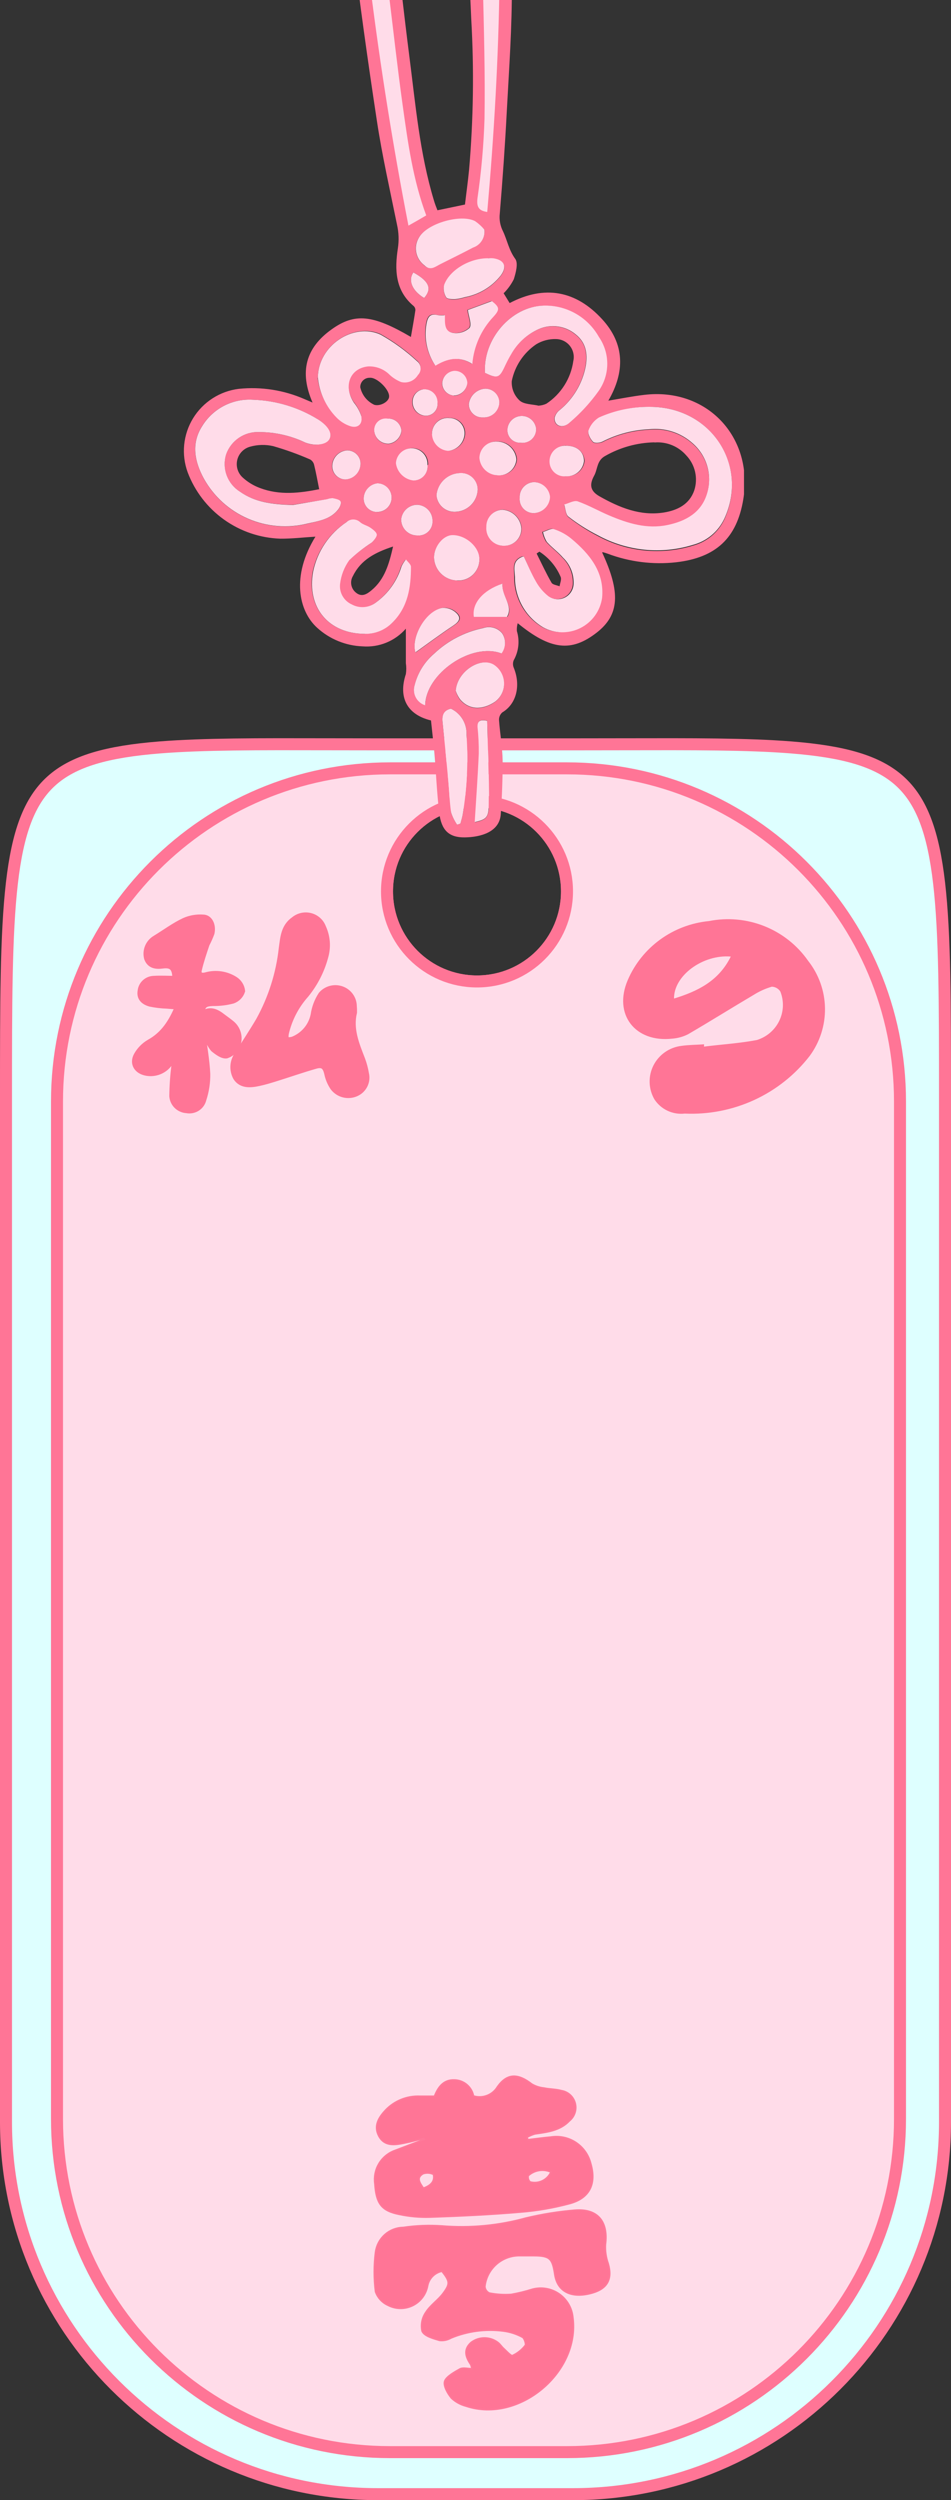 <svg width="317" height="833" viewBox="0 0 317 833" fill="none" xmlns="http://www.w3.org/2000/svg">
<rect x="0" y="0" width="317" height="833" fill="#333333" stroke="none"/>
<path d="M2 366C2 334.448 2.003 311.336 3.956 294.322C5.91 277.292 9.775 266.853 17.092 260.233C24.443 253.582 35.666 250.426 53.315 249.025C67.723 247.881 86.068 247.923 109.546 247.976C114.772 247.988 120.252 248 126 248H191C196.748 248 202.228 247.988 207.454 247.976C230.932 247.923 249.277 247.881 263.686 249.025C281.334 250.426 292.557 253.582 299.908 260.233C307.225 266.853 311.09 277.292 313.044 294.322C314.997 311.336 315 334.448 315 366V707C315 775.483 259.483 831 191 831H126C57.517 831 2 775.483 2 707V366ZM159 327C175.569 327 189 313.569 189 297C189 280.431 175.569 267 159 267C142.431 267 129 280.431 129 297C129 313.569 142.431 327 159 327Z" fill="#DEFFFF" stroke="#FF7596" stroke-width="4"/>
<path d="M19 367C19 305.696 68.696 256 130 256H189C250.304 256 300 305.696 300 367V706C300 767.304 250.304 817 189 817H130C68.696 817 19 767.304 19 706V367ZM159 327C175.569 327 189 313.569 189 297C189 280.431 175.569 267 159 267C142.431 267 129 280.431 129 297C129 313.569 142.431 327 159 327Z" fill="#FFDCE9" stroke="#FF7596" stroke-width="4"/>
<g clip-path="url(#clip0_162_21)">
<path d="M115.881 -62.886L113.848 -82.782H123.198L125.637 -52.329L128.889 -24.718L132.141 9.795L137.02 41.06L140.678 63.393L143.117 72.326L134.987 77.198L132.141 66.235L123.198 12.232L119.133 -24.718L115.881 -62.886Z" fill="#FFDCE9"/>
<path d="M156.126 -57.201L152.061 -81.97H165.476L167.915 -79.128V-49.893V-11.319V25.225L165.476 58.926L163.443 74.356L156.126 69.889L158.159 48.369L159.785 17.51L158.159 -21.47L156.126 -57.201Z" fill="#FFDCE9"/>
<path d="M104.19 134.127C99.754 123.955 101.855 115.907 110.563 109.724C118.244 104.219 124.267 104.825 136.967 112.267C137.481 109.328 138.018 106.365 138.461 103.379C138.473 103.119 138.43 102.86 138.333 102.618C138.236 102.377 138.089 102.159 137.901 101.979C131.668 96.777 131.551 89.778 132.625 82.733C133.025 80.126 132.93 77.466 132.345 74.894C130.01 63.393 127.395 51.915 125.644 40.344C122.563 20.094 119.715 -0.202 117.333 -20.545C115.489 -36.362 114.509 -52.273 113.154 -68.136C112.734 -73.339 112.314 -78.518 111.87 -83.953H116.166C119.259 -30.524 125.935 22.638 136.15 75.174L139.325 73.378L142.08 71.768C137.644 59.87 135.963 47.506 134.236 35.165C132.438 22.264 131.014 9.293 129.426 -3.655C127.839 -16.602 126.275 -29.713 124.757 -42.754L120.088 -82.134C120.088 -82.67 120.088 -83.23 120.088 -84H124.104C125.061 -76.208 125.995 -68.463 126.928 -60.671C128.485 -47.747 130.041 -34.815 131.598 -21.875C133.232 -8.367 134.703 5.14 136.43 18.625C138.508 34.768 139.885 51.029 144.625 66.729C144.951 67.872 145.418 69.062 145.815 70.065L154.99 68.152C155.434 64.349 155.994 60.407 156.368 56.487C157.799 39.861 158.041 23.154 157.091 6.493C156.368 -9.067 155.784 -24.604 154.617 -40.165C153.589 -53.812 151.862 -67.39 150.438 -81.014C150.438 -81.924 150.298 -82.857 150.204 -83.953H154.383C155.317 -75.788 156.321 -67.623 157.091 -59.528C158.072 -49.232 158.943 -38.936 159.706 -28.64C160.266 -20.918 160.757 -13.196 160.943 -5.474C161.294 9.526 161.737 24.55 161.504 39.551C161.226 48.391 160.446 57.208 159.169 65.959C158.772 69.015 159.636 70.228 162.414 70.625C166.967 19.161 168.414 -32.326 163.535 -84.047H167.994C168.274 -80.221 168.671 -76.441 168.787 -72.639C169.465 -50.196 170.468 -27.73 170.608 -5.288C170.725 8.85 169.675 23.01 168.928 37.148C168.344 48.509 167.527 59.847 166.593 71.162C166.358 73.192 166.732 75.246 167.667 77.064C169.091 80.073 169.628 83.363 171.752 86.255C172.803 87.678 171.939 90.921 171.262 93.044C170.393 94.772 169.25 96.348 167.877 97.71L169.885 100.976C181.558 94.864 191.993 96.847 200.701 106.342C208.312 114.624 208.335 123.932 202.779 133.497C206.841 132.82 210.787 132.027 214.755 131.56C235.627 129.064 251.198 145.558 247.766 166.344C245.619 179.385 238.568 185.824 225.354 187.34C217.631 188.197 209.815 187.214 202.546 184.471C202.032 184.284 201.495 184.121 200.958 183.981C200.958 183.981 200.795 183.981 200.725 184.097C206.935 197.442 206.444 204.86 198.95 210.739C190.476 217.341 183.542 216.618 172.57 207.636C172.322 208.484 172.227 209.369 172.289 210.249C172.782 211.858 172.943 213.549 172.762 215.221C172.581 216.893 172.063 218.511 171.239 219.978C170.912 220.769 170.912 221.658 171.239 222.45C173.573 228.096 172.359 234.418 167.433 237.358C167.071 237.672 166.785 238.064 166.595 238.504C166.405 238.944 166.317 239.422 166.336 239.901C166.663 244.45 167.48 248.976 167.55 253.525C167.55 259.45 167.34 265.399 166.92 271.301C166.5 277.204 160.29 278.93 154.92 279C149.551 279.07 147.123 276.527 146.422 270.881C145.628 264.326 145.372 257.701 144.811 251.122C144.485 247.412 144.041 243.726 143.667 240.04C135.73 238.128 132.695 232.412 135.286 224.597C135.473 223.391 135.473 222.163 135.286 220.957V209.456C133.515 211.492 131.292 213.085 128.796 214.11C126.299 215.135 123.597 215.562 120.905 215.358C115.252 215.157 109.855 212.948 105.684 209.129C99.544 203.53 97.046 191.936 105.147 178.802C101.271 179.035 97.349 179.502 93.474 179.478C86.714 179.26 80.17 177.045 74.668 173.113C69.167 169.181 64.955 163.708 62.564 157.386C61.486 154.439 61.088 151.288 61.399 148.167C61.71 145.045 62.723 142.034 64.361 139.359C66 136.683 68.222 134.411 70.862 132.714C73.501 131.016 76.491 129.936 79.606 129.554C87.062 128.791 94.589 129.964 101.458 132.96L104.19 134.127ZM216.576 135.55C210.733 135.555 204.96 136.82 199.651 139.259C198.038 140.254 196.811 141.768 196.172 143.552C195.799 144.531 196.732 146.374 197.62 147.308C198.11 147.844 199.954 147.681 200.795 147.308C205.621 144.831 210.924 143.423 216.343 143.178C218.956 142.891 221.6 143.158 224.102 143.962C226.604 144.766 228.908 146.089 230.864 147.844C233.215 149.882 234.921 152.561 235.771 155.553C236.621 158.545 236.579 161.719 235.65 164.688C233.759 170.963 228.646 173.809 222.553 175.069C215.666 176.516 209.246 174.533 202.989 171.873C199.487 170.403 196.149 168.444 192.577 167.207C191.34 166.787 189.589 167.86 188.071 168.257C188.515 169.633 188.538 171.57 189.472 172.293C192.539 174.708 195.83 176.825 199.301 178.615C204.106 181.232 209.386 182.86 214.831 183.405C220.276 183.95 225.775 183.4 231.004 181.788C233.263 181.184 235.364 180.098 237.162 178.603C238.959 177.109 240.411 175.242 241.416 173.133C249.634 155.216 237.237 135.55 216.576 135.55ZM97.513 168.21C90.089 168.024 84.696 167.137 80.003 163.848C77.959 162.582 76.393 160.676 75.548 158.426C74.703 156.176 74.628 153.71 75.334 151.413C76.127 149.157 77.622 147.215 79.602 145.871C81.581 144.527 83.939 143.853 86.33 143.948C91.663 143.953 96.927 145.149 101.738 147.448C104.797 148.754 108.742 148.124 109.793 146.328C110.843 144.531 109.326 141.849 105.941 139.702L105.684 139.562C99.27 135.664 91.964 133.471 84.462 133.193C81.083 132.948 77.701 133.637 74.686 135.184C71.672 136.731 69.142 139.077 67.373 141.965C63.661 147.844 64.805 153.63 67.91 159.439C71.214 165.415 76.405 170.129 82.672 172.847C88.939 175.565 95.931 176.133 102.555 174.463C106.244 173.599 110.166 173.016 112.711 169.797C113.271 169.074 113.855 167.72 113.551 167.137C113.248 166.554 111.87 166.227 110.913 166.017C110.267 166.024 109.628 166.143 109.022 166.367L97.513 168.21ZM218.094 147.378C212.355 147.504 206.738 149.06 201.752 151.903C198.88 153.443 199.254 156.289 198.063 158.459C196.406 161.468 196.709 163.568 199.791 165.341C206.421 169.097 213.448 172.013 221.316 170.753C225.775 170.03 229.814 168.07 231.424 163.381C232.073 161.376 232.166 159.232 231.693 157.179C231.221 155.125 230.2 153.237 228.74 151.717C227.441 150.224 225.81 149.057 223.976 148.311C222.143 147.566 220.16 147.262 218.187 147.424L218.094 147.378ZM121.582 211.136C123.268 211.178 124.944 210.878 126.509 210.252C128.075 209.626 129.496 208.689 130.687 207.496C135.823 202.364 136.85 195.832 136.827 188.973C136.827 188.133 135.73 187.317 135.146 186.5C134.559 187.213 134.065 187.997 133.675 188.833C132.209 193.697 129.182 197.943 125.061 200.918C123.931 201.77 122.579 202.279 121.166 202.383C119.754 202.486 118.342 202.18 117.1 201.501C115.798 200.922 114.717 199.941 114.015 198.702C113.313 197.463 113.028 196.032 113.201 194.619C113.538 191.811 114.574 189.132 116.213 186.827C118.476 184.648 120.947 182.694 123.59 180.995C124.43 180.318 125.458 179.198 125.434 178.289C125.411 177.379 124.22 176.516 123.333 175.956C122.446 175.396 120.882 174.952 119.925 174.136C119.298 173.532 118.461 173.194 117.59 173.194C116.719 173.194 115.882 173.532 115.256 174.136C109.528 177.975 105.551 183.92 104.19 190.676C102.229 202.457 109.583 211.206 121.676 211.182L121.582 211.136ZM174.507 185.357C174.247 185.38 173.989 185.427 173.737 185.497C170.515 186.897 171.402 189.626 171.402 192.216C171.357 195.577 172.196 198.891 173.835 201.826C175.474 204.762 177.855 207.216 180.741 208.943C182.634 209.994 184.756 210.568 186.921 210.617C189.087 210.666 191.232 210.187 193.172 209.223C195.111 208.258 196.786 206.837 198.053 205.081C199.32 203.325 200.141 201.288 200.444 199.145C201.262 190.56 196.312 184.564 190.219 179.455C188.497 178.038 186.526 176.954 184.406 176.259C183.402 175.909 182.071 176.842 180.741 177.215C180.968 178.369 181.395 179.474 182.001 180.481C183.659 182.371 185.76 183.841 187.394 185.73C188.58 186.863 189.511 188.235 190.123 189.756C190.735 191.277 191.014 192.911 190.943 194.549C190.899 195.508 190.595 196.438 190.063 197.238C189.531 198.039 188.791 198.679 187.923 199.091C187.055 199.504 186.091 199.672 185.134 199.579C184.177 199.485 183.264 199.134 182.491 198.561C180.828 197.233 179.44 195.593 178.406 193.732C177.122 191.143 175.978 188.273 174.601 185.404L174.507 185.357ZM161.574 124.188C165.753 126.171 166.383 125.938 168.297 121.856C168.904 120.596 169.535 119.336 170.258 118.146C172.31 114.449 175.492 111.506 179.34 109.748C181.355 108.84 183.584 108.513 185.775 108.806C187.966 109.099 190.031 109.999 191.736 111.404C195.215 114.087 195.845 117.726 195.168 121.926C194.097 127.749 190.985 133.001 186.39 136.739C185.555 137.391 184.976 138.316 184.756 139.352C184.756 142.035 187.417 143.015 189.822 140.822C193.414 137.761 196.621 134.275 199.371 130.441C201.27 127.797 202.304 124.631 202.329 121.376C202.354 118.122 201.369 114.94 199.511 112.267C197.689 109.034 195.021 106.357 191.792 104.524C188.563 102.691 184.896 101.771 181.184 101.863C170.235 102.143 160.943 113.154 161.667 124.235L161.574 124.188ZM105.871 125.798C106.415 130.772 108.638 135.413 112.174 138.956C113.401 140.21 114.904 141.16 116.563 141.732C119.131 142.642 120.929 141.172 120.392 138.443C119.855 136.801 119.016 135.274 117.917 133.94C114.275 128.481 116.493 122.555 122.586 121.879C123.942 121.807 125.298 122.026 126.562 122.521C127.826 123.016 128.97 123.776 129.917 124.748C131.013 125.741 132.278 126.531 133.652 127.081C134.713 127.342 135.829 127.255 136.837 126.836C137.846 126.416 138.693 125.684 139.255 124.748C139.57 124.435 139.814 124.057 139.97 123.64C140.125 123.224 140.188 122.778 140.155 122.335C140.121 121.892 139.992 121.461 139.777 121.072C139.561 120.683 139.264 120.346 138.905 120.083C135.235 116.685 131.176 113.733 126.812 111.288C117.777 107.345 105.917 115.207 105.964 125.845L105.871 125.798ZM106.384 162.938C105.801 160.022 105.334 157.409 104.703 154.866C104.615 154.489 104.45 154.134 104.216 153.825C103.983 153.515 103.688 153.258 103.349 153.07C99.35 151.324 95.24 149.843 91.046 148.637C88.518 148.057 85.885 148.122 83.388 148.824C82.341 149.104 81.388 149.661 80.631 150.437C79.874 151.213 79.341 152.178 79.087 153.232C78.834 154.286 78.87 155.388 79.191 156.423C79.513 157.458 80.108 158.387 80.914 159.112C82.561 160.611 84.478 161.783 86.564 162.565C93.264 165.131 100.011 164.268 106.478 162.985L106.384 162.938ZM179.597 135.153C180.479 135.102 181.343 134.88 182.141 134.5C184.559 132.898 186.609 130.801 188.154 128.347C189.7 125.894 190.706 123.14 191.106 120.269C191.306 119.395 191.306 118.488 191.107 117.614C190.908 116.74 190.515 115.923 189.957 115.221C189.398 114.52 188.689 113.953 187.882 113.563C187.075 113.173 186.19 112.969 185.293 112.967C182.994 112.912 180.728 113.511 178.756 114.694C174.529 117.557 171.595 121.963 170.585 126.965C170.516 128.155 170.709 129.345 171.148 130.453C171.588 131.561 172.264 132.56 173.13 133.38C174.624 134.803 177.379 134.64 179.69 135.2L179.597 135.153ZM145.045 121.809C148.897 119.476 152.889 118.449 157.278 121.226C157.772 115.352 160.24 109.819 164.282 105.525C166.616 103.192 166.406 102.329 163.792 100.276L155.784 103.239C156.064 105.572 157.185 107.905 156.368 109.188C155.644 109.857 154.78 110.356 153.839 110.651C152.899 110.945 151.904 111.027 150.928 110.891C147.846 110.471 148.08 107.555 148.15 104.965C147.374 105.057 146.591 105.057 145.815 104.965C143.271 104.289 142.43 105.409 142.01 107.811C141.169 112.722 142.292 117.765 145.138 121.856L145.045 121.809ZM161.387 76.411C160.467 75.389 159.415 74.495 158.259 73.751C153.589 71.418 142.71 74.428 139.792 78.907C139.314 79.62 138.959 80.409 138.741 81.24C138.445 82.557 138.537 83.932 139.005 85.199C139.473 86.465 140.298 87.57 141.38 88.378C143.294 90.268 144.951 88.868 146.656 88.005C150.298 86.162 153.963 84.389 157.582 82.476C158.825 82.083 159.892 81.27 160.599 80.175C161.307 79.081 161.61 77.774 161.457 76.481L161.387 76.411ZM167.107 217.668C167.835 216.722 168.257 215.576 168.316 214.383C168.374 213.19 168.066 212.009 167.433 210.996C166.687 210.082 165.677 209.42 164.54 209.103C163.403 208.786 162.196 208.827 161.083 209.223C154.949 210.485 149.289 213.434 144.741 217.738C141.526 220.481 139.249 224.16 138.228 228.259C137.811 229.614 137.948 231.079 138.609 232.334C139.269 233.588 140.4 234.53 141.753 234.955C141.846 224.48 157.161 213.889 167.177 217.715L167.107 217.668ZM152.375 274.777L153.473 274.404C153.729 273.424 154.033 272.445 154.22 271.465C155.687 262.665 156.118 253.723 155.504 244.823C155.592 243.021 155.144 241.234 154.218 239.685C153.292 238.137 151.928 236.897 150.298 236.121C147.963 236.681 147.286 238.291 147.52 240.507C148.204 247.07 148.842 253.626 149.434 260.173C149.761 263.673 149.854 267.172 150.368 270.695C150.831 272.147 151.508 273.523 152.375 274.777ZM151.909 230.266C152.213 231.225 152.653 232.137 153.216 232.972C156.134 236.541 160.57 236.844 164.889 233.952C165.882 233.227 166.683 232.27 167.222 231.165C167.761 230.06 168.021 228.84 167.979 227.612C167.938 226.383 167.596 225.183 166.984 224.117C166.372 223.051 165.509 222.15 164.469 221.494C160.056 218.788 152.352 223.71 151.909 230.172V230.266ZM162.671 86.139C156.578 86.139 149.854 90.035 148.033 95.05C147.73 96.438 147.964 97.888 148.687 99.11C148.99 99.716 150.601 99.81 151.605 99.786C152.723 99.693 153.828 99.474 154.897 99.133C159.622 98.266 163.875 95.722 166.873 91.971C169.208 88.938 168.134 86.675 164.352 86.162C163.796 86.076 163.233 86.038 162.671 86.046V86.139ZM152.422 193.452C153.373 193.503 154.324 193.36 155.217 193.031C156.11 192.702 156.927 192.194 157.618 191.539C158.308 190.884 158.858 190.095 159.233 189.221C159.608 188.347 159.801 187.405 159.799 186.454C159.799 182.464 155.387 178.452 150.881 178.405C147.776 178.405 144.625 182.161 144.671 185.87C144.76 187.877 145.612 189.773 147.052 191.173C148.492 192.574 150.413 193.372 152.422 193.406V193.452ZM159.239 163.125C159.236 162.355 159.073 161.594 158.759 160.892C158.445 160.189 157.988 159.559 157.416 159.043C156.845 158.527 156.172 158.136 155.441 157.895C154.709 157.654 153.936 157.568 153.169 157.642C151.211 157.742 149.356 158.545 147.944 159.904C146.533 161.263 145.661 163.086 145.488 165.038C145.614 166.578 146.33 168.011 147.487 169.037C148.644 170.063 150.153 170.602 151.698 170.543C153.67 170.503 155.55 169.708 156.953 168.324C158.356 166.939 159.174 165.07 159.239 163.101V163.125ZM162.414 240.111C159.683 239.551 159.146 240.46 159.286 242.233C159.599 245.193 159.74 248.169 159.706 251.145C159.379 258.797 158.819 266.449 158.352 273.984C161.924 273.098 162.858 272.631 163.021 268.222C163.068 258.844 162.624 249.395 162.391 240.157L162.414 240.111ZM131.014 182.091C125.131 184.027 120.298 186.5 117.66 191.889C117.116 192.781 116.918 193.84 117.103 194.868C117.288 195.895 117.843 196.819 118.664 197.465C120.625 199.075 122.376 197.908 123.894 196.625C128.259 192.986 129.707 187.83 131.014 182.138V182.091ZM168.367 181.788C169.109 181.77 169.84 181.606 170.519 181.305C171.198 181.004 171.81 180.573 172.322 180.036C172.833 179.499 173.234 178.866 173.501 178.174C173.768 177.482 173.896 176.744 173.877 176.002C173.754 174.373 173.042 172.845 171.873 171.703C170.704 170.56 169.159 169.883 167.527 169.797C166.072 169.852 164.697 170.477 163.7 171.539C162.704 172.6 162.166 174.011 162.204 175.466C162.123 176.296 162.221 177.135 162.493 177.924C162.765 178.713 163.204 179.434 163.78 180.039C164.356 180.643 165.055 181.116 165.831 181.426C166.606 181.736 167.44 181.875 168.274 181.835L168.367 181.788ZM166.033 158.319C166.795 158.389 167.565 158.308 168.295 158.079C169.026 157.85 169.705 157.479 170.291 156.986C170.877 156.494 171.36 155.89 171.711 155.209C172.062 154.529 172.274 153.786 172.336 153.023C172.195 151.392 171.444 149.873 170.232 148.771C169.021 147.668 167.438 147.062 165.799 147.074C165.058 147.043 164.318 147.16 163.623 147.42C162.928 147.679 162.292 148.074 161.752 148.583C161.212 149.092 160.78 149.704 160.481 150.382C160.182 151.061 160.021 151.792 160.01 152.533C160.117 154.041 160.764 155.459 161.831 156.53C162.898 157.6 164.315 158.252 165.823 158.366L166.033 158.319ZM138.671 217.318C142.757 214.402 146.959 211.276 151.302 208.383C153.379 207.007 154.01 205.793 152.259 204.137C151.65 203.569 150.934 203.13 150.151 202.845C149.369 202.56 148.538 202.437 147.706 202.481C141.823 203.484 136.944 212.349 138.461 217.365L138.671 217.318ZM188.842 148.451C188.092 148.417 187.344 148.545 186.648 148.825C185.952 149.106 185.325 149.533 184.809 150.078C184.293 150.622 183.9 151.271 183.657 151.981C183.415 152.69 183.328 153.443 183.402 154.19C183.466 154.841 183.659 155.474 183.968 156.051C184.278 156.628 184.699 157.138 185.206 157.553C185.714 157.967 186.299 158.276 186.926 158.464C187.554 158.651 188.213 158.713 188.865 158.645C190.319 158.727 191.749 158.251 192.864 157.314C193.979 156.378 194.695 155.052 194.865 153.606C194.678 150.504 192.32 148.474 188.631 148.497L188.842 148.451ZM144.204 144.578C144.254 146.023 144.842 147.398 145.852 148.434C146.862 149.469 148.223 150.091 149.667 150.177C151.104 150.022 152.438 149.358 153.427 148.306C154.417 147.253 154.996 145.881 155.06 144.438C155.079 143.764 154.962 143.092 154.718 142.463C154.473 141.834 154.105 141.261 153.635 140.776C153.165 140.291 152.603 139.905 151.982 139.641C151.361 139.376 150.693 139.239 150.018 139.236C149.253 139.118 148.473 139.171 147.731 139.39C146.99 139.61 146.307 139.991 145.731 140.507C145.155 141.022 144.7 141.659 144.4 142.371C144.1 143.083 143.961 143.853 143.994 144.625L144.204 144.578ZM167.69 194.409C161.13 196.625 157.441 201.034 158.165 205.49H169.184C171.239 201.851 167.06 198.585 167.48 194.456L167.69 194.409ZM142.71 154.866C142.791 153.474 142.314 152.107 141.386 151.066C140.458 150.024 139.154 149.394 137.761 149.314C136.368 149.233 135 149.709 133.958 150.637C132.916 151.564 132.285 152.867 132.205 154.26C132.389 155.741 133.068 157.118 134.131 158.168C135.194 159.217 136.579 159.879 138.064 160.045C138.699 160.017 139.321 159.859 139.893 159.582C140.464 159.305 140.973 158.914 141.389 158.434C141.804 157.953 142.117 157.393 142.308 156.788C142.499 156.182 142.564 155.544 142.5 154.913L142.71 154.866ZM139.045 178.405C139.725 178.475 140.411 178.396 141.057 178.172C141.703 177.948 142.291 177.585 142.781 177.109C143.271 176.633 143.65 176.055 143.892 175.416C144.134 174.778 144.233 174.094 144.181 173.413C144.159 172.062 143.623 170.77 142.682 169.799C141.741 168.828 140.466 168.252 139.115 168.187C137.762 168.182 136.457 168.685 135.458 169.597C134.459 170.509 133.839 171.763 133.722 173.109C133.728 174.516 134.292 175.863 135.289 176.856C136.287 177.848 137.637 178.405 139.045 178.405ZM173.223 165.901C173.168 166.546 173.248 167.196 173.458 167.808C173.668 168.421 174.003 168.983 174.442 169.46C174.881 169.936 175.415 170.315 176.009 170.574C176.603 170.833 177.244 170.966 177.892 170.963C179.303 170.9 180.638 170.313 181.636 169.315C182.634 168.318 183.223 166.983 183.285 165.574C183.152 164.219 182.519 162.962 181.509 162.048C180.499 161.134 179.185 160.628 177.822 160.628C176.517 160.73 175.304 161.339 174.444 162.325C173.584 163.311 173.146 164.595 173.223 165.901ZM160.943 139.072C161.644 139.117 162.346 139.018 163.007 138.782C163.668 138.546 164.274 138.177 164.788 137.699C165.301 137.221 165.712 136.643 165.994 136C166.276 135.358 166.425 134.665 166.43 133.963C166.375 132.738 165.84 131.584 164.94 130.75C164.04 129.916 162.847 129.469 161.62 129.508C160.271 129.615 159 130.184 158.022 131.119C157.044 132.054 156.418 133.298 156.251 134.64C156.246 135.245 156.367 135.845 156.604 136.402C156.842 136.958 157.192 137.46 157.632 137.876C158.072 138.292 158.593 138.613 159.163 138.819C159.733 139.024 160.339 139.111 160.943 139.072ZM125.761 170.59C127.027 170.59 128.242 170.087 129.137 169.193C130.032 168.298 130.535 167.084 130.535 165.819C130.535 164.554 130.032 163.34 129.137 162.446C128.242 161.551 127.027 161.048 125.761 161.048C124.551 161.205 123.435 161.782 122.608 162.677C121.78 163.573 121.293 164.73 121.232 165.947C121.207 166.554 121.305 167.159 121.522 167.727C121.739 168.294 122.07 168.81 122.494 169.245C122.918 169.68 123.427 170.023 123.989 170.255C124.551 170.486 125.154 170.6 125.761 170.59ZM120.182 154.26C120.155 153.675 120.012 153.102 119.763 152.573C119.513 152.044 119.161 151.569 118.727 151.177C118.293 150.784 117.785 150.481 117.234 150.286C116.682 150.09 116.097 150.006 115.512 150.037C114.26 150.149 113.088 150.7 112.204 151.592C111.319 152.484 110.78 153.661 110.68 154.913C110.629 155.512 110.7 156.115 110.89 156.686C111.08 157.257 111.384 157.783 111.783 158.232C112.183 158.682 112.67 159.046 113.215 159.301C113.76 159.557 114.351 159.699 114.952 159.719C115.654 159.71 116.347 159.561 116.991 159.282C117.635 159.003 118.218 158.599 118.704 158.093C119.191 157.588 119.572 156.99 119.826 156.336C120.079 155.682 120.2 154.984 120.182 154.283V154.26ZM173.69 147.494C174.337 147.565 174.991 147.496 175.608 147.291C176.226 147.087 176.792 146.752 177.268 146.309C177.745 145.866 178.12 145.326 178.368 144.726C178.617 144.125 178.733 143.478 178.709 142.828C178.569 141.642 177.991 140.551 177.088 139.767C176.186 138.983 175.024 138.564 173.828 138.59C172.633 138.616 171.49 139.086 170.623 139.909C169.756 140.731 169.226 141.847 169.138 143.038C169.099 143.643 169.191 144.248 169.407 144.814C169.623 145.38 169.958 145.892 170.39 146.317C170.822 146.742 171.34 147.069 171.909 147.276C172.479 147.483 173.086 147.566 173.69 147.518V147.494ZM129.707 132.004C129.707 129.671 125.598 125.658 123.287 125.868C122.864 125.852 122.443 125.923 122.049 126.076C121.655 126.23 121.297 126.462 120.997 126.76C120.697 127.057 120.462 127.414 120.305 127.806C120.149 128.198 120.075 128.619 120.088 129.041C120.365 130.306 120.931 131.491 121.74 132.503C122.55 133.514 123.583 134.325 124.757 134.873C126.812 135.48 129.823 133.73 129.707 132.004ZM129.1 139.562C128.54 139.49 127.972 139.541 127.434 139.712C126.897 139.884 126.403 140.171 125.989 140.553C125.575 140.936 125.25 141.405 125.037 141.927C124.824 142.449 124.729 143.012 124.757 143.575C124.841 144.801 125.406 145.944 126.328 146.756C127.25 147.568 128.456 147.985 129.683 147.914C130.746 147.75 131.726 147.245 132.476 146.475C133.226 145.704 133.704 144.711 133.839 143.645C133.815 143.059 133.674 142.484 133.424 141.955C133.173 141.425 132.818 140.951 132.38 140.561C131.942 140.171 131.43 139.874 130.874 139.686C130.319 139.498 129.731 139.425 129.146 139.469L129.1 139.562ZM145.792 134.22C145.817 133.608 145.712 132.998 145.484 132.429C145.255 131.861 144.91 131.347 144.468 130.922C144.027 130.496 143.501 130.169 142.925 129.962C142.348 129.754 141.734 129.671 141.123 129.717C140.097 129.822 139.148 130.306 138.461 131.074C137.774 131.843 137.4 132.84 137.411 133.87C137.372 135.044 137.791 136.186 138.579 137.057C139.368 137.927 140.464 138.458 141.636 138.536C142.211 138.584 142.788 138.505 143.328 138.303C143.868 138.102 144.357 137.783 144.758 137.371C145.16 136.958 145.466 136.461 145.652 135.916C145.839 135.372 145.903 134.792 145.839 134.22H145.792ZM151.255 131.887C152.377 131.849 153.447 131.408 154.27 130.646C155.094 129.883 155.614 128.849 155.737 127.734C155.719 127.176 155.59 126.626 155.358 126.118C155.126 125.609 154.795 125.152 154.385 124.772C153.974 124.392 153.492 124.098 152.967 123.905C152.442 123.713 151.884 123.627 151.325 123.652C150.255 123.754 149.26 124.246 148.528 125.033C147.797 125.82 147.38 126.847 147.356 127.921C147.424 128.938 147.863 129.894 148.591 130.609C149.318 131.323 150.283 131.744 151.302 131.794L151.255 131.887ZM179.807 183.794L178.873 184.424C180.507 187.69 182.025 191.003 183.846 194.152C184.219 194.829 185.597 194.969 186.53 195.342C186.67 194.316 187.207 193.172 186.927 192.309C185.473 188.815 182.989 185.845 179.807 183.794ZM141.38 99.273C143.714 96.59 143.714 94.024 137.784 90.781C135.94 93.441 137.434 96.963 141.38 99.273Z" fill="#FF7596"/>
<path d="M216.577 135.55C237.238 135.55 249.634 155.216 241.417 172.876C240.411 174.986 238.96 176.852 237.162 178.347C235.364 179.841 233.263 180.928 231.004 181.531C225.775 183.144 220.276 183.694 214.831 183.149C209.386 182.604 204.106 180.975 199.301 178.359C195.834 176.599 192.543 174.513 189.472 172.13C188.538 171.406 188.515 169.47 188.071 168.094C189.589 167.697 191.34 166.624 192.577 167.044C196.149 168.304 199.581 170.263 202.989 171.71C209.246 174.369 215.666 176.376 222.553 174.906C228.6 173.646 233.759 170.8 235.65 164.524C236.579 161.556 236.621 158.381 235.771 155.389C234.921 152.397 233.216 149.718 230.864 147.681C228.909 145.926 226.604 144.603 224.102 143.799C221.6 142.995 218.956 142.728 216.343 143.015C210.924 143.26 205.621 144.668 200.795 147.144C199.908 147.588 198.11 147.751 197.62 147.144C196.733 146.211 195.799 144.368 196.172 143.388C196.811 141.605 198.038 140.091 199.651 139.096C204.972 136.713 210.745 135.503 216.577 135.55Z" fill="#FFDCE9"/>
<path d="M97.606 168.257L109.022 166.321C109.628 166.096 110.267 165.978 110.913 165.971C111.87 166.181 113.248 166.437 113.551 167.091C113.855 167.744 113.271 169.027 112.711 169.75C110.166 173.016 106.244 173.599 102.555 174.416C95.939 176.085 88.957 175.521 82.695 172.812C76.433 170.103 71.243 165.401 67.934 159.439C64.829 153.7 63.685 147.774 67.397 141.965C69.166 139.077 71.696 136.731 74.71 135.184C77.724 133.637 81.106 132.948 84.486 133.193C91.988 133.471 99.294 135.663 105.707 139.562L105.964 139.702C109.349 141.849 110.89 144.368 109.816 146.328C108.742 148.287 104.82 148.661 101.762 147.448C96.951 145.148 91.686 143.953 86.353 143.948C83.963 143.853 81.604 144.527 79.625 145.871C77.646 147.215 76.15 149.157 75.358 151.413C74.651 153.71 74.726 156.176 75.571 158.426C76.416 160.676 77.983 162.582 80.027 163.848C84.789 167.184 90.182 168.07 97.606 168.257Z" fill="#FFDCE9"/>
<path d="M121.676 211.182C109.583 211.182 102.229 202.457 104.353 190.56C105.715 183.804 109.692 177.859 115.419 174.019C116.046 173.415 116.883 173.077 117.754 173.077C118.625 173.077 119.462 173.415 120.088 174.019C121.046 174.836 122.423 175.092 123.497 175.839C124.571 176.585 125.598 177.425 125.598 178.172C125.598 178.918 124.594 180.201 123.754 180.878C121.111 182.578 118.64 184.531 116.376 186.71C114.737 189.016 113.702 191.694 113.365 194.502C113.192 195.915 113.477 197.347 114.179 198.585C114.881 199.824 115.962 200.805 117.264 201.384C118.506 202.063 119.918 202.369 121.33 202.266C122.742 202.162 124.095 201.654 125.224 200.801C129.345 197.827 132.373 193.58 133.839 188.717C134.228 187.88 134.723 187.096 135.31 186.384C135.894 187.2 136.991 188.017 136.991 188.857C136.991 195.692 135.987 202.247 130.851 207.38C129.666 208.61 128.239 209.583 126.66 210.238C125.082 210.892 123.385 211.214 121.676 211.182Z" fill="#FFDCE9"/>
<path d="M174.601 185.404C175.978 188.273 177.122 191.143 178.663 193.779C179.697 195.639 181.085 197.28 182.748 198.608C183.52 199.18 184.434 199.532 185.391 199.625C186.347 199.719 187.312 199.55 188.18 199.138C189.048 198.726 189.788 198.085 190.32 197.285C190.852 196.485 191.156 195.555 191.2 194.596C191.271 192.958 190.992 191.324 190.38 189.803C189.767 188.282 188.837 186.909 187.651 185.777C186.017 183.888 183.916 182.418 182.258 180.528C181.652 179.521 181.225 178.416 180.997 177.262C182.235 176.889 183.659 175.956 184.663 176.306C186.783 177 188.754 178.084 190.476 179.502C196.569 184.611 201.518 190.606 200.701 199.191C200.398 201.335 199.577 203.372 198.31 205.128C197.043 206.884 195.368 208.305 193.428 209.269C191.489 210.234 189.344 210.712 187.178 210.664C185.013 210.615 182.891 210.04 180.997 208.99C178.112 207.262 175.731 204.808 174.092 201.873C172.453 198.938 171.614 195.624 171.659 192.263C171.519 189.673 170.679 186.944 173.994 185.544C174.192 185.482 174.395 185.436 174.601 185.404Z" fill="#FFDCE9"/>
<path d="M161.667 124.235C160.943 113.154 170.235 102.119 181.278 101.816C184.99 101.724 188.657 102.644 191.886 104.477C195.114 106.31 197.782 108.987 199.604 112.221C201.463 114.893 202.447 118.075 202.422 121.329C202.397 124.584 201.364 127.75 199.464 130.394C196.714 134.229 193.508 137.715 189.916 140.775C187.581 142.968 184.803 141.988 184.849 139.306C185.07 138.27 185.648 137.345 186.484 136.693C191.078 132.954 194.19 127.702 195.262 121.879C195.939 117.68 195.262 114.04 191.83 111.357C190.124 109.952 188.059 109.052 185.868 108.759C183.677 108.467 181.448 108.793 179.433 109.701C175.586 111.459 172.403 114.402 170.352 118.1C169.628 119.289 168.998 120.549 168.391 121.809C166.476 125.985 165.846 126.218 161.667 124.235Z" fill="#FFDCE9"/>
<path d="M105.964 125.845C105.964 115.207 117.777 107.345 126.859 111.497C131.223 113.942 135.282 116.895 138.952 120.292C139.31 120.555 139.608 120.893 139.824 121.282C140.039 121.671 140.168 122.102 140.202 122.545C140.235 122.988 140.172 123.433 140.016 123.85C139.861 124.267 139.617 124.645 139.302 124.958C138.74 125.894 137.893 126.626 136.884 127.045C135.876 127.465 134.76 127.551 133.699 127.291C132.325 126.741 131.06 125.951 129.964 124.958C129.017 123.985 127.873 123.226 126.609 122.731C125.345 122.236 123.989 122.017 122.633 122.089C116.586 122.765 114.369 128.691 117.964 134.15C119.062 135.484 119.902 137.011 120.439 138.652C120.975 141.382 119.178 142.852 116.61 141.942C114.951 141.37 113.448 140.42 112.221 139.166C108.669 135.574 106.46 130.871 105.964 125.845Z" fill="#FFDCE9"/>
<path d="M145.138 121.855C142.362 117.754 141.298 112.732 142.173 107.858C142.594 105.525 143.434 104.335 145.979 105.012C146.754 105.103 147.538 105.103 148.313 105.012C148.313 107.601 148.01 110.518 151.092 110.937C152.068 111.074 153.062 110.992 154.003 110.698C154.944 110.403 155.807 109.903 156.531 109.234C157.348 108.045 156.228 105.525 155.947 103.286L163.955 100.323C166.57 102.376 166.663 103.146 164.445 105.572C160.404 109.865 157.936 115.399 157.442 121.272C153.053 118.473 148.99 119.499 145.138 121.855Z" fill="#FFDCE9"/>
<path d="M161.457 76.481C161.621 77.766 161.334 79.069 160.644 80.166C159.955 81.264 158.905 82.089 157.675 82.499C154.056 84.412 150.391 86.186 146.749 88.028C145.045 88.892 143.387 90.361 141.473 88.402C140.366 87.587 139.523 86.465 139.049 85.174C138.576 83.884 138.493 82.483 138.812 81.146C139.029 80.316 139.384 79.527 139.862 78.814C142.78 74.334 153.59 71.255 158.329 73.658C159.495 74.452 160.548 75.401 161.457 76.481Z" fill="#FFDCE9"/>
<path d="M167.177 217.715C157.161 213.889 141.846 224.48 141.73 235.001C140.376 234.577 139.246 233.635 138.585 232.38C137.925 231.126 137.788 229.661 138.205 228.306C139.226 224.206 141.503 220.528 144.718 217.785C149.265 213.48 154.925 210.531 161.06 209.27C162.172 208.874 163.38 208.832 164.517 209.15C165.653 209.467 166.664 210.128 167.41 211.042C168.056 212.046 168.38 213.223 168.338 214.415C168.296 215.607 167.891 216.759 167.177 217.715Z" fill="#FFDCE9"/>
<path d="M152.375 274.777C151.508 273.523 150.831 272.147 150.368 270.695C149.854 267.219 149.761 263.696 149.434 260.173C148.827 253.626 148.189 247.07 147.52 240.507C147.286 238.291 147.87 236.681 150.298 236.121C151.928 236.897 153.292 238.137 154.218 239.685C155.144 241.234 155.592 243.021 155.504 244.823C156.118 253.723 155.687 262.665 154.22 271.465C154.033 272.445 153.73 273.424 153.473 274.404L152.375 274.777Z" fill="#FFDCE9"/>
<path d="M151.909 230.172C152.352 223.71 160.056 218.811 164.515 221.4C165.556 222.057 166.419 222.957 167.031 224.024C167.643 225.09 167.985 226.29 168.026 227.518C168.067 228.747 167.808 229.967 167.269 231.072C166.73 232.177 165.929 233.133 164.936 233.858C160.57 236.751 156.134 236.448 153.263 232.878C152.684 232.046 152.228 231.134 151.909 230.172Z" fill="#FFDCE9"/>
<path d="M162.671 86.046C163.23 85.999 163.792 85.999 164.352 86.046C168.134 86.559 169.161 88.822 166.873 91.854C163.875 95.606 159.622 98.149 154.897 99.016C153.828 99.357 152.723 99.576 151.605 99.67C150.601 99.67 148.99 99.67 148.687 98.993C147.964 97.771 147.73 96.321 148.033 94.934C149.854 89.941 156.578 85.999 162.671 86.046Z" fill="#FFDCE9"/>
<path d="M152.422 193.406C150.394 193.371 148.456 192.556 147.013 191.131C145.57 189.706 144.731 187.78 144.671 185.754C144.671 182.044 147.776 178.265 150.881 178.288C155.387 178.288 159.846 182.348 159.8 186.337C159.81 187.294 159.625 188.243 159.254 189.126C158.883 190.009 158.335 190.806 157.644 191.469C156.952 192.131 156.132 192.645 155.234 192.978C154.336 193.311 153.379 193.457 152.422 193.406Z" fill="#FFDCE9"/>
<path d="M159.239 163.101C159.168 165.066 158.347 166.929 156.945 168.309C155.543 169.688 153.666 170.479 151.699 170.52C150.153 170.579 148.644 170.039 147.487 169.014C146.33 167.988 145.614 166.555 145.489 165.014C145.661 163.063 146.533 161.24 147.944 159.881C149.356 158.522 151.212 157.718 153.169 157.619C153.936 157.544 154.709 157.63 155.441 157.871C156.172 158.113 156.845 158.504 157.416 159.02C157.988 159.536 158.445 160.166 158.759 160.868C159.073 161.571 159.236 162.332 159.239 163.101Z" fill="#FFDCE9"/>
<path d="M162.391 240.157C162.601 249.489 163.045 258.82 162.905 268.152C162.905 272.561 161.901 273.028 158.235 273.914C158.702 266.379 159.263 258.727 159.589 251.075C159.623 248.099 159.483 245.123 159.169 242.163C159.146 240.507 159.683 239.597 162.391 240.157Z" fill="#FFDCE9"/>
<path d="M168.274 181.835C167.436 181.889 166.597 181.761 165.814 181.46C165.031 181.159 164.322 180.692 163.736 180.091C163.151 179.49 162.702 178.77 162.421 177.98C162.141 177.189 162.035 176.348 162.111 175.512C162.073 174.058 162.61 172.647 163.607 171.585C164.603 170.524 165.978 169.898 167.434 169.843C169.066 169.93 170.611 170.607 171.78 171.749C172.949 172.891 173.661 174.42 173.784 176.049C173.802 176.79 173.675 177.528 173.408 178.22C173.141 178.912 172.74 179.545 172.228 180.083C171.717 180.62 171.104 181.051 170.426 181.352C169.747 181.652 169.016 181.816 168.274 181.835Z" fill="#FFDCE9"/>
<path d="M165.823 158.366C164.285 158.302 162.824 157.679 161.714 156.613C160.605 155.547 159.924 154.113 159.8 152.58C159.811 151.839 159.972 151.107 160.271 150.429C160.57 149.75 161.002 149.139 161.542 148.63C162.082 148.121 162.718 147.725 163.413 147.466C164.108 147.207 164.848 147.09 165.589 147.121C167.228 147.109 168.811 147.715 170.022 148.817C171.234 149.92 171.985 151.438 172.126 153.07C172.065 153.833 171.852 154.576 171.501 155.256C171.15 155.936 170.667 156.54 170.081 157.033C169.495 157.525 168.816 157.897 168.086 158.126C167.355 158.354 166.585 158.436 165.823 158.366Z" fill="#FFDCE9"/>
<path d="M138.462 217.365C136.944 212.349 141.823 203.484 147.496 202.527C148.328 202.483 149.159 202.607 149.942 202.892C150.724 203.176 151.441 203.616 152.049 204.184C153.8 205.84 153.169 207.053 151.092 208.43C146.749 211.322 142.547 214.448 138.462 217.365Z" fill="#FFDCE9"/>
<path d="M188.632 148.497C192.32 148.497 194.678 150.504 194.655 153.653C194.485 155.098 193.769 156.424 192.654 157.361C191.539 158.297 190.109 158.773 188.655 158.692C188.003 158.76 187.344 158.698 186.717 158.51C186.089 158.323 185.504 158.013 184.996 157.599C184.489 157.185 184.068 156.675 183.758 156.098C183.449 155.521 183.256 154.888 183.192 154.236C183.118 153.49 183.205 152.737 183.447 152.027C183.69 151.318 184.083 150.669 184.599 150.124C185.115 149.58 185.742 149.153 186.438 148.872C187.134 148.591 187.882 148.463 188.632 148.497Z" fill="#FFDCE9"/>
<path d="M143.994 144.625C143.973 143.877 144.112 143.133 144.404 142.444C144.695 141.754 145.131 141.135 145.682 140.629C146.233 140.122 146.886 139.74 147.598 139.508C148.31 139.275 149.063 139.199 149.807 139.282C150.483 139.285 151.151 139.423 151.772 139.687C152.393 139.952 152.955 140.338 153.425 140.823C153.895 141.307 154.263 141.881 154.508 142.51C154.752 143.139 154.869 143.81 154.85 144.485C154.786 145.927 154.207 147.3 153.217 148.352C152.228 149.405 150.894 150.069 149.457 150.224C148.013 150.137 146.652 149.516 145.642 148.48C144.632 147.445 144.044 146.07 143.994 144.625Z" fill="#FFDCE9"/>
<path d="M167.48 194.456C167.13 198.585 171.239 201.851 168.974 205.537H157.955C157.231 201.081 160.92 196.672 167.48 194.456Z" fill="#FFDCE9"/>
<path d="M142.5 154.913C142.573 155.567 142.506 156.23 142.304 156.856C142.102 157.483 141.769 158.06 141.328 158.549C140.887 159.038 140.348 159.429 139.745 159.695C139.142 159.96 138.49 160.096 137.831 160.092C136.346 159.925 134.96 159.264 133.897 158.214C132.834 157.165 132.156 155.788 131.971 154.306C132.011 153.617 132.186 152.942 132.487 152.321C132.788 151.699 133.208 151.143 133.724 150.683C134.24 150.224 134.842 149.871 135.494 149.644C136.147 149.417 136.838 149.321 137.528 149.36C138.217 149.4 138.893 149.576 139.515 149.876C140.137 150.177 140.693 150.597 141.153 151.112C141.613 151.628 141.966 152.229 142.193 152.881C142.42 153.533 142.517 154.223 142.477 154.913H142.5Z" fill="#FFDCE9"/>
<path d="M139.045 178.405C137.637 178.405 136.287 177.848 135.289 176.856C134.292 175.863 133.728 174.516 133.722 173.11C133.839 171.763 134.459 170.509 135.458 169.597C136.457 168.685 137.762 168.182 139.115 168.187C140.466 168.252 141.741 168.828 142.682 169.799C143.623 170.77 144.159 172.062 144.181 173.413C144.233 174.094 144.134 174.778 143.892 175.416C143.65 176.055 143.271 176.633 142.781 177.109C142.291 177.585 141.703 177.948 141.057 178.172C140.412 178.396 139.725 178.475 139.045 178.405Z" fill="#FFDCE9"/>
<path d="M173.224 165.901C173.147 164.584 173.595 163.29 174.47 162.302C175.345 161.314 176.575 160.712 177.893 160.628C179.255 160.628 180.569 161.134 181.579 162.048C182.589 162.962 183.222 164.219 183.356 165.574C183.293 166.983 182.704 168.318 181.706 169.315C180.708 170.313 179.373 170.9 177.963 170.963C177.309 170.975 176.66 170.85 176.057 170.596C175.455 170.341 174.913 169.963 174.466 169.486C174.019 169.008 173.678 168.443 173.464 167.825C173.25 167.208 173.168 166.552 173.224 165.901Z" fill="#FFDCE9"/>
<path d="M160.943 139.072C160.341 139.107 159.737 139.019 159.17 138.811C158.604 138.604 158.085 138.283 157.648 137.867C157.21 137.452 156.862 136.951 156.626 136.396C156.39 135.841 156.27 135.243 156.274 134.64C156.442 133.298 157.067 132.054 158.046 131.119C159.024 130.184 160.295 129.615 161.644 129.507C162.871 129.469 164.063 129.916 164.963 130.75C165.863 131.583 166.398 132.738 166.453 133.963C166.448 134.667 166.299 135.362 166.016 136.006C165.732 136.65 165.319 137.229 164.803 137.708C164.287 138.186 163.678 138.554 163.015 138.789C162.351 139.024 161.646 139.12 160.943 139.072Z" fill="#FFDCE9"/>
<path d="M125.761 170.59C125.152 170.6 124.547 170.485 123.983 170.253C123.42 170.02 122.91 169.674 122.486 169.237C122.061 168.8 121.731 168.28 121.515 167.71C121.3 167.141 121.203 166.533 121.232 165.924C121.293 164.707 121.78 163.549 122.608 162.654C123.436 161.759 124.552 161.182 125.761 161.025C127.028 161.025 128.242 161.528 129.137 162.422C130.033 163.317 130.536 164.531 130.536 165.796C130.536 167.061 130.033 168.275 129.137 169.169C128.242 170.064 127.028 170.567 125.761 170.567V170.59Z" fill="#FFDCE9"/>
<path d="M120.182 154.283C120.203 154.978 120.088 155.671 119.841 156.322C119.595 156.973 119.223 157.569 118.746 158.076C118.269 158.583 117.696 158.991 117.062 159.277C116.427 159.563 115.742 159.721 115.046 159.742C114.444 159.722 113.853 159.58 113.308 159.324C112.764 159.069 112.276 158.705 111.877 158.256C111.477 157.806 111.173 157.28 110.983 156.709C110.794 156.139 110.722 155.535 110.773 154.936C110.873 153.684 111.413 152.508 112.297 151.615C113.182 150.723 114.354 150.172 115.606 150.06C116.771 150.022 117.904 150.444 118.76 151.234C119.616 152.024 120.127 153.119 120.182 154.283Z" fill="#FFDCE9"/>
<path d="M173.69 147.517C173.086 147.566 172.479 147.483 171.909 147.276C171.34 147.069 170.822 146.742 170.39 146.317C169.958 145.892 169.623 145.38 169.407 144.814C169.191 144.248 169.099 143.643 169.138 143.038C169.226 141.847 169.756 140.731 170.623 139.909C171.49 139.086 172.633 138.616 173.828 138.59C175.024 138.563 176.186 138.983 177.088 139.767C177.991 140.55 178.569 141.642 178.71 142.828C178.737 143.48 178.623 144.13 178.376 144.733C178.129 145.336 177.754 145.879 177.277 146.325C176.801 146.77 176.233 147.107 175.614 147.313C174.995 147.519 174.339 147.589 173.69 147.517Z" fill="#FFDCE9"/>
<path d="M129.146 139.469C129.722 139.428 130.3 139.501 130.847 139.684C131.394 139.868 131.899 140.158 132.333 140.537C132.767 140.917 133.122 141.379 133.376 141.896C133.631 142.413 133.78 142.976 133.816 143.552C133.681 144.618 133.203 145.611 132.453 146.381C131.703 147.152 130.723 147.657 129.66 147.821C128.433 147.891 127.227 147.475 126.305 146.663C125.382 145.85 124.818 144.707 124.734 143.482C124.704 142.912 124.8 142.342 125.017 141.815C125.234 141.287 125.566 140.814 125.988 140.43C126.41 140.046 126.913 139.76 127.459 139.594C128.005 139.428 128.582 139.385 129.146 139.469Z" fill="#FFDCE9"/>
<path d="M145.839 134.22C145.896 134.778 145.833 135.342 145.652 135.873C145.472 136.404 145.179 136.89 144.793 137.298C144.408 137.705 143.938 138.025 143.418 138.235C142.897 138.444 142.337 138.539 141.776 138.513C140.604 138.434 139.508 137.904 138.719 137.034C137.931 136.163 137.512 135.02 137.551 133.847C137.54 132.817 137.914 131.819 138.601 131.051C139.288 130.283 140.237 129.799 141.263 129.694C141.869 129.661 142.474 129.755 143.041 129.97C143.609 130.185 144.124 130.517 144.555 130.943C144.986 131.369 145.323 131.881 145.544 132.446C145.765 133.01 145.866 133.614 145.839 134.22Z" fill="#FFDCE9"/>
<path d="M151.302 131.794C150.276 131.731 149.31 131.291 148.59 130.559C147.87 129.826 147.447 128.854 147.403 127.828C147.427 126.754 147.844 125.726 148.575 124.939C149.307 124.152 150.302 123.661 151.372 123.559C151.93 123.534 152.489 123.62 153.014 123.812C153.539 124.004 154.021 124.299 154.432 124.679C154.842 125.058 155.173 125.516 155.405 126.024C155.637 126.533 155.766 127.082 155.784 127.641C155.661 128.756 155.141 129.79 154.317 130.552C153.494 131.315 152.424 131.756 151.302 131.794Z" fill="#FFDCE9"/>
<path d="M141.38 99.273C137.434 96.94 135.94 93.441 137.784 90.781C143.714 94.024 143.714 96.59 141.38 99.273Z" fill="#FFDCE9"/>
</g>
<path d="M118.003 337.31C116.657 342.918 118.763 347.905 120.717 352.957C121.288 354.483 121.71 356.06 121.976 357.666C122.302 358.968 122.157 360.34 121.567 361.548C120.976 362.755 119.977 363.721 118.741 364.28C117.426 364.88 115.94 365.014 114.536 364.659C113.132 364.304 111.895 363.482 111.034 362.332C110.085 360.923 109.422 359.346 109.08 357.688C108.516 355.269 107.561 354.413 105.129 355.119C100.787 356.36 96.554 357.837 92.255 359.186C90.258 359.807 88.282 360.427 86.242 360.856C83.463 361.455 80.424 361.712 78.687 359.015C77.997 357.763 77.696 356.339 77.819 354.92C77.943 353.501 78.486 352.148 79.382 351.031C81.683 347.327 84.114 343.689 86.329 339.921C90.426 332.489 93.008 324.337 93.927 315.926C94.426 312.437 94.557 308.777 98.03 306.379C98.784 305.766 99.677 305.34 100.632 305.136C101.588 304.933 102.579 304.958 103.523 305.209C104.466 305.461 105.335 305.931 106.057 306.582C106.778 307.232 107.331 308.044 107.669 308.948C109.116 312.08 109.37 315.621 108.386 318.923C107.153 323.476 104.972 327.726 101.981 331.402C98.702 335.067 96.403 339.482 95.295 344.245C94.904 346.386 95.512 346.921 97.596 346.386C99.358 345.691 100.917 344.573 102.13 343.134C103.343 341.695 104.173 339.98 104.543 338.145C104.886 335.742 105.752 333.442 107.083 331.402C107.89 330.452 108.972 329.769 110.185 329.444C111.398 329.119 112.682 329.169 113.865 329.587C115.048 330.004 116.073 330.77 116.801 331.779C117.53 332.789 117.926 333.995 117.938 335.233C118.004 335.924 118.026 336.617 118.003 337.31Z" fill="#FF7596" stroke="#FF7596" stroke-width="2"/>
<path d="M67.289 342.918C67.983 348.312 68.852 353.021 69.091 357.773C69.138 360.678 68.698 363.571 67.788 366.335C67.502 367.523 66.762 368.555 65.723 369.218C64.683 369.88 63.424 370.12 62.209 369.888C60.974 369.814 59.809 369.299 58.931 368.441C58.052 367.582 57.52 366.439 57.432 365.222C57.474 361.743 57.72 358.27 58.17 354.819C58.352 353.902 58.307 352.955 58.04 352.058L56.672 354.07C55.85 355.332 54.667 356.325 53.271 356.923C51.876 357.522 50.332 357.698 48.835 357.431C45.666 356.874 44.059 354.37 45.579 351.587C46.569 349.815 48.024 348.336 49.791 347.306C54.545 344.673 57.194 340.563 59.386 335.276C57.91 335.276 56.781 335.169 55.674 335.062C53.791 335.006 51.916 334.784 50.073 334.399C48.054 333.842 46.425 332.601 46.881 330.118C47.001 329.051 47.505 328.062 48.301 327.331C49.099 326.6 50.136 326.176 51.223 326.136C53.633 325.986 56.043 326.136 58.453 326.136C58.453 322.454 57.28 321.277 54.111 321.705C51.94 321.984 49.921 321.705 49.031 319.287C48.698 318.038 48.784 316.716 49.277 315.519C49.771 314.323 50.644 313.317 51.766 312.651C55.001 310.682 58.084 308.37 61.47 306.786C63.42 305.933 65.552 305.566 67.679 305.716C69.85 305.716 71.088 308.22 70.502 310.917C70.029 312.184 69.478 313.42 68.852 314.62C67.918 317.424 66.963 320.207 66.29 323.075C65.877 324.788 66.919 325.387 68.613 324.959C70.247 324.493 71.963 324.38 73.645 324.628C75.328 324.875 76.936 325.477 78.361 326.393C79.01 326.816 79.556 327.375 79.961 328.03C80.367 328.684 80.621 329.419 80.705 330.182C80.473 330.911 80.075 331.577 79.54 332.13C79.006 332.683 78.35 333.108 77.622 333.371C75.45 333.948 73.207 334.222 70.957 334.185C68.07 334.313 67.419 334.848 66.919 338.337C69.698 335.854 72.043 337.053 74.301 338.829C75.191 339.514 76.124 340.135 76.993 340.863C78.14 341.732 78.961 342.952 79.326 344.332C79.692 345.712 79.581 347.172 79.012 348.483C78.678 349.221 78.193 349.883 77.588 350.428C76.983 350.973 76.27 351.389 75.495 351.651C74.171 351.844 72.434 350.56 71.153 349.511C70.382 348.593 69.78 347.55 69.373 346.428C68.83 345.422 68.244 344.502 67.289 342.918Z" fill="#FF7596" stroke="#FF7596" stroke-width="2"/>
<path d="M234.664 348.711C240.488 347.977 246.418 347.627 252.313 346.508C253.931 346.005 255.427 345.178 256.708 344.077C257.99 342.977 259.028 341.627 259.76 340.111C260.492 338.595 260.901 336.947 260.962 335.268C261.022 333.588 260.734 331.915 260.113 330.351C259.808 329.878 259.391 329.485 258.9 329.205C258.408 328.925 257.856 328.766 257.29 328.743C255.172 329.358 253.152 330.264 251.289 331.436C243.947 335.772 236.747 340.283 229.37 344.585C227.732 345.414 225.944 345.913 224.111 346.054C211.721 347.452 204.344 337.975 209.251 326.54C211.564 321.162 215.295 316.501 220.052 313.043C224.809 309.585 230.417 307.458 236.288 306.886C242.501 305.647 248.945 306.239 254.823 308.588C260.7 310.937 265.755 314.941 269.361 320.105C272.922 324.614 274.901 330.151 274.996 335.876C275.092 341.601 273.299 347.2 269.89 351.824C265.021 358.11 258.692 363.139 251.441 366.482C244.189 369.824 236.23 371.382 228.24 371.023C226.268 371.245 224.273 370.914 222.482 370.067C220.691 369.22 219.176 367.891 218.11 366.232C217.132 364.522 216.594 362.6 216.544 360.636C216.494 358.671 216.933 356.725 217.823 354.968C218.713 353.212 220.026 351.7 221.646 350.566C223.266 349.432 225.143 348.711 227.111 348.467C229.617 348.117 232.193 348.117 234.7 347.942L234.664 348.711ZM243.594 318.706C234.241 317.937 224.569 325.071 224.675 332.695C232.511 330.282 239.571 326.889 243.594 318.706Z" fill="#FF7596"/>
<path d="M157.57 789.465C157.49 788.895 157.355 788.334 157.166 787.79C155.578 785.423 154.539 783.027 157.166 780.66C158.412 779.714 159.932 779.202 161.496 779.202C163.06 779.202 164.581 779.714 165.827 780.66C166.548 781.208 167.039 782.045 167.732 782.652C168.425 783.258 170.243 785.336 170.85 785.077C172.601 784.29 174.129 783.08 175.295 781.555C175.699 781.064 175.007 778.899 174.314 778.523C172.3 777.419 170.097 776.704 167.818 776.416C161.855 775.642 155.792 776.448 150.238 778.754C149.132 779.403 147.846 779.676 146.572 779.534C144.522 778.928 141.693 778.177 140.942 776.647C140.708 775.599 140.695 774.513 140.904 773.459C141.113 772.406 141.539 771.407 142.155 770.527C143.685 768.131 146.254 766.485 147.928 764.205C150.382 760.914 150.18 759.99 147.409 756.468C146.119 756.706 144.934 757.334 144.014 758.269C143.095 759.204 142.486 760.4 142.27 761.693C142.001 763.055 141.416 764.335 140.563 765.43C139.71 766.525 138.612 767.406 137.358 768.001C136.104 768.595 134.728 768.888 133.34 768.856C131.952 768.823 130.591 768.466 129.366 767.813C128.449 767.395 127.626 766.796 126.946 766.052C126.267 765.308 125.745 764.434 125.411 763.483C124.863 759.151 124.863 754.767 125.411 750.435C125.697 748.22 126.776 746.184 128.448 744.703C130.12 743.222 132.271 742.397 134.505 742.381C138.728 741.757 143.006 741.593 147.264 741.89C156.699 742.668 166.198 741.779 175.324 739.263C180.696 737.971 186.158 737.093 191.664 736.636C199.169 736.059 202.547 740.331 201.565 747.837C201.448 750.004 201.762 752.172 202.489 754.217C204.019 759.528 202.143 762.646 196.456 763.974C190.162 765.446 185.977 763.137 185.168 757.767C184.36 752.398 183.494 751.33 177.951 751.301C176.219 751.301 174.487 751.301 172.755 751.301C169.9 751.384 167.173 752.501 165.081 754.445C162.989 756.388 161.674 759.026 161.381 761.867C161.424 762.371 161.598 762.855 161.887 763.27C162.176 763.686 162.569 764.018 163.026 764.234C165.478 764.718 167.982 764.873 170.474 764.696C172.857 764.272 175.21 763.693 177.518 762.964C178.997 762.566 180.544 762.496 182.052 762.759C183.56 763.022 184.993 763.611 186.249 764.486C187.506 765.36 188.556 766.498 189.327 767.821C190.098 769.144 190.57 770.619 190.711 772.144C193.165 790.331 172.842 807.276 155.434 801.445C153.656 800.987 152.019 800.094 150.671 798.847C149.401 797.346 147.957 794.776 148.477 793.391C148.996 792.005 151.595 790.504 153.5 789.465C154.481 789.031 155.925 789.465 157.57 789.465Z" fill="#FF7596" stroke="#FF7596" stroke-opacity="0.95"/>
<path d="M141.373 712.184C139.092 712.733 136.811 713.397 134.502 713.83C131.615 714.407 128.295 714.927 126.506 711.607C124.716 708.287 126.506 705.545 128.7 703.206C130.144 701.699 131.892 700.516 133.828 699.735C135.764 698.954 137.843 698.592 139.929 698.674H144.981C146.165 695.643 147.868 693.132 151.39 693.247C152.885 693.253 154.33 693.786 155.47 694.752C156.611 695.718 157.374 697.056 157.625 698.53C159.172 699.038 160.845 699.006 162.371 698.44C163.897 697.874 165.186 696.806 166.026 695.412C169.202 690.938 172.637 691.082 177.14 694.575C178.412 695.321 179.83 695.784 181.297 695.932C183.203 696.336 185.223 696.278 187.071 696.798C188.115 696.962 189.089 697.426 189.874 698.134C190.659 698.841 191.222 699.761 191.494 700.783C191.766 701.804 191.736 702.882 191.407 703.886C191.077 704.891 190.464 705.778 189.64 706.44C186.551 709.702 182.337 710.135 178.237 710.741C177.225 711.041 176.256 711.468 175.35 712.011L175.841 713.166C178.439 712.877 181.009 712.502 183.607 712.271C186.476 711.803 189.417 712.435 191.841 714.04C194.266 715.646 195.995 718.107 196.684 720.932C198.56 727.398 196.482 732.075 190.044 733.893C184.604 735.374 179.037 736.341 173.416 736.78C163.428 737.646 153.382 738.108 143.365 738.454C139.914 738.564 136.463 738.254 133.088 737.531C127.314 736.376 125.611 734.038 125.206 727.571C124.868 725.256 125.353 722.895 126.577 720.901C127.801 718.907 129.686 717.405 131.904 716.659L141.777 712.906L141.373 712.184ZM183.953 723.559C182.64 722.924 181.166 722.7 179.724 722.916C178.282 723.133 176.939 723.779 175.87 724.771C175.764 725.2 175.773 725.65 175.894 726.076C176.016 726.501 176.246 726.887 176.563 727.196C178.026 727.605 179.589 727.46 180.953 726.789C182.316 726.118 183.384 724.968 183.953 723.559ZM141.084 729.332C143.74 728.408 145.356 726.907 144.692 724.28C144.112 723.984 143.478 723.808 142.828 723.763C142.178 723.718 141.526 723.806 140.911 724.02C138.313 725.579 139.727 727.427 141.084 729.39V729.332Z" fill="#FF7596" stroke="#FF7596" stroke-opacity="0.95"/>
<defs>
<clipPath id="clip0_162_21">
<rect width="187" height="363" fill="white" transform="translate(61 -84)"/>
</clipPath>
</defs>
</svg>
